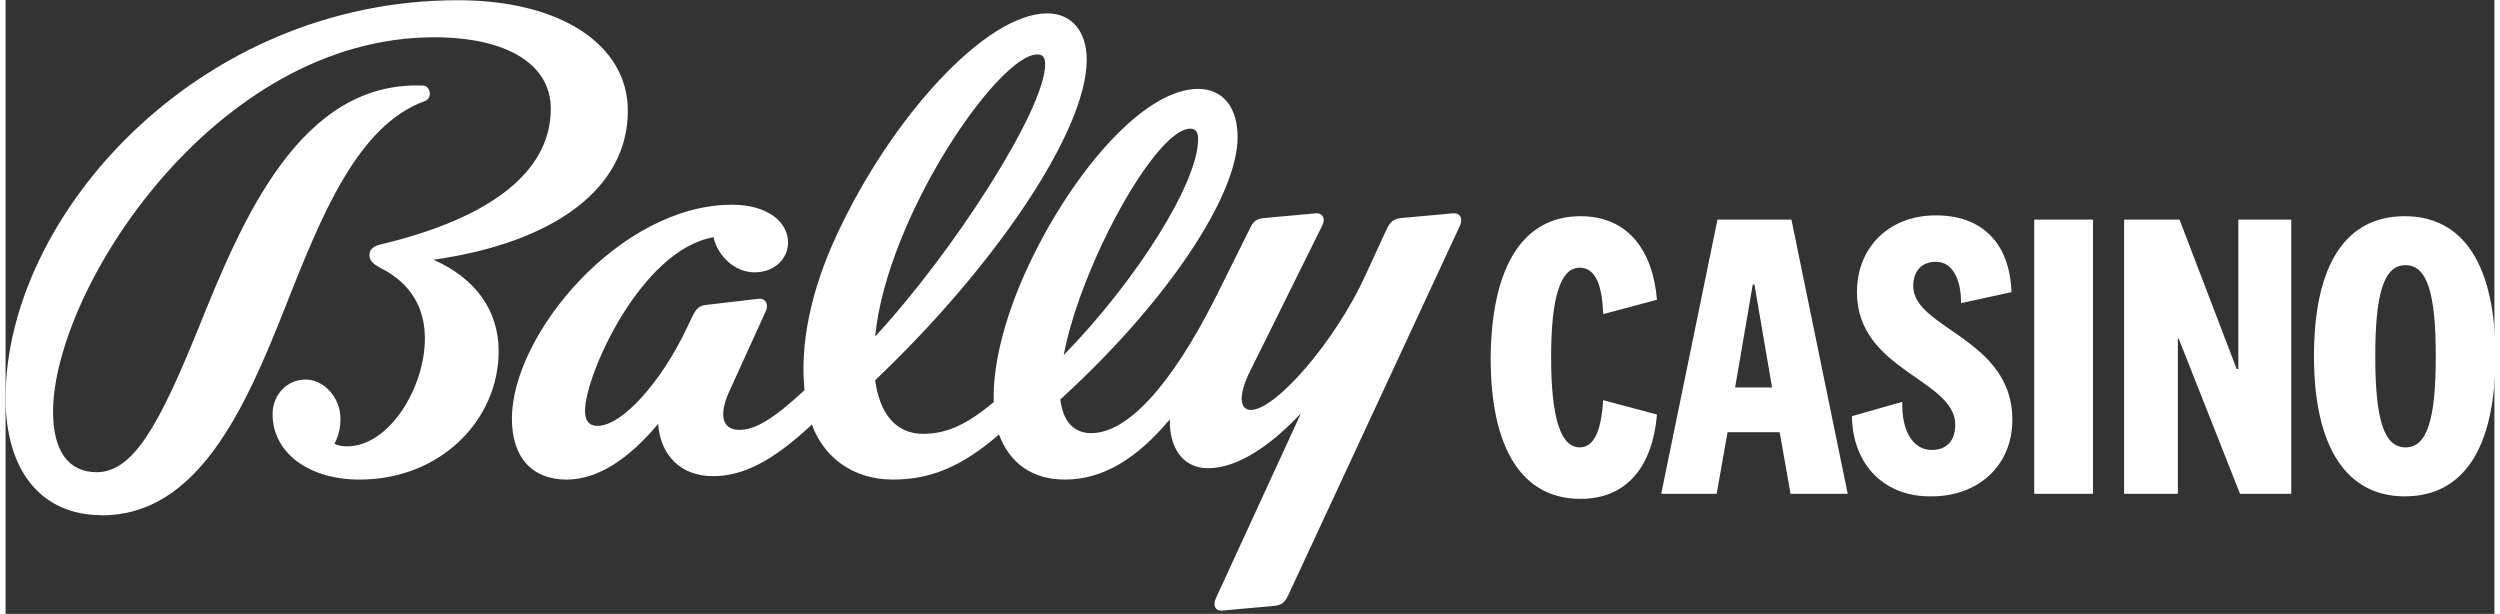 <?xml version="1.0" encoding="UTF-8"?>
<svg xmlns="http://www.w3.org/2000/svg" xmlns:xlink="http://www.w3.org/1999/xlink" width="224px" height="55px" viewBox="0 0 223 55" version="1.1">
<rect x="0" y="0" width="223" height="55" fill="#333333" stroke="none"/>
<g id="surface1">
<path style=" stroke:none;fill-rule:nonzero;fill:rgb(100%,100%,100%);fill-opacity:1;" d="M 141.117 19.371 C 145.332 19.371 147.59 22.398 147.965 26.859 L 143.148 28.145 C 143.074 25.949 142.621 23.984 141.043 23.984 C 139.309 23.984 138.48 26.629 138.48 32 C 138.48 37.367 139.309 40.086 141.043 40.086 C 142.547 40.086 143 38.047 143.148 35.855 L 147.965 37.141 C 147.59 41.602 145.406 44.699 141.117 44.699 C 135.996 44.699 133.062 40.391 133.062 32.074 C 133.137 23.684 136.074 19.371 141.117 19.371 M 154.965 34.719 L 158.277 34.719 L 156.699 25.496 L 156.547 25.496 Z M 158.957 38.727 L 154.289 38.727 L 153.312 44.246 L 148.344 44.246 L 153.387 19.676 L 160.012 19.676 L 165.055 44.246 L 159.934 44.246 L 158.957 38.727 M 165.43 37.289 L 169.945 36.004 C 169.871 38.652 170.926 40.316 172.582 40.316 C 173.938 40.316 174.688 39.484 174.688 38.047 C 174.688 33.965 165.883 33.207 165.883 26.176 C 165.883 22.172 168.742 19.297 172.957 19.297 C 177.172 19.297 179.582 21.867 179.73 26.176 L 175.215 27.16 C 175.215 25.043 174.461 23.457 172.957 23.457 C 171.676 23.457 170.926 24.285 170.926 25.648 C 170.926 29.43 179.809 30.336 179.809 37.594 C 179.809 41.75 176.723 44.473 172.582 44.473 C 168.441 44.547 165.504 41.75 165.43 37.289 M 187.035 19.676 L 187.035 44.246 L 181.766 44.246 L 181.766 19.676 L 187.035 19.676 M 199.98 19.676 L 204.797 19.676 L 204.797 44.246 L 200.207 44.246 L 194.711 30.336 L 194.637 30.336 L 194.637 44.246 L 189.82 44.246 L 189.82 19.676 L 194.785 19.676 L 199.906 33.059 L 200.055 33.059 L 200.055 19.676 L 199.98 19.676 M 212.324 31.922 C 212.324 37.516 213.078 40.086 215.035 40.086 C 216.992 40.086 217.746 37.516 217.746 31.922 C 217.746 26.328 216.992 23.758 215.035 23.758 C 213.078 23.758 212.324 26.328 212.324 31.922 Z M 223.09 31.922 C 223.09 40.164 220.23 44.473 214.961 44.473 C 209.766 44.473 206.832 40.086 206.832 31.922 C 206.832 23.684 209.691 19.371 214.961 19.371 C 220.23 19.371 223.09 23.758 223.09 31.922 M 8.625 46.172 C 17.133 46.172 21.387 36.852 25.043 27.547 C 28.355 19.176 31.539 11.23 37.621 9.031 C 38.215 8.797 38.098 7.73 37.449 7.668 C 26.406 7.195 21.203 19.652 17.246 29.496 C 13.707 38.219 11.398 42.309 8.152 42.309 C 5.609 42.309 4.254 40.352 4.254 36.914 C 4.254 26.004 18.719 3.34 38.391 3.34 C 44.945 3.34 48.852 5.773 48.852 9.742 C 48.852 15.32 43.59 19.531 33.551 21.914 C 32.844 22.086 32.602 22.441 32.602 22.859 C 32.602 23.328 32.902 23.629 33.551 23.984 C 36.387 25.406 37.57 27.66 37.57 30.336 C 37.57 34.719 34.379 39.996 30.598 39.996 C 30.125 39.996 29.711 39.883 29.469 39.762 C 29.832 39.066 30.016 38.293 30.004 37.508 C 30.004 35.613 28.527 34.008 26.871 34.008 C 25.219 34.008 23.922 35.371 23.922 37.094 C 23.922 40.535 27.113 42.969 31.719 42.969 C 38.984 42.969 44.18 37.625 44.18 31.453 C 44.18 27.84 42.117 24.93 38.336 23.273 C 49.199 21.73 55.754 16.863 55.754 9.922 C 55.754 4.047 49.793 0.02 40.52 0.02 C 17.133 0.02 0 19.41 0 35.664 C 0 42.188 3.191 46.16 8.625 46.16 Z M 50.27 42.969 C 53.16 42.969 55.938 41.004 58.473 37.977 C 58.652 40.715 60.43 42.664 63.379 42.664 C 66.09 42.664 68.754 41.305 72.242 38.039 C 73.301 40.949 75.898 42.969 79.504 42.969 C 82.93 42.969 85.707 41.781 89.012 38.93 C 89.961 41.484 91.969 42.969 94.922 42.969 C 98.285 42.969 101.355 41.125 104.316 37.57 C 104.254 40.117 105.488 41.953 107.738 41.953 C 110.336 41.953 113.289 39.996 116.066 37.035 L 108.449 53.59 C 108.145 54.238 108.387 54.77 109.035 54.707 L 113.59 54.293 C 114.418 54.238 114.641 53.938 115.004 53.168 L 130.301 20.242 C 130.602 19.594 130.359 19.055 129.652 19.117 L 125.105 19.531 C 124.336 19.594 124.035 19.887 123.684 20.664 L 121.855 24.637 C 119.195 30.508 113.82 36.73 111.578 36.73 C 110.516 36.73 110.516 35.309 111.398 33.48 L 117.953 20.25 C 118.309 19.594 118.016 19.055 117.367 19.117 L 112.82 19.531 C 111.992 19.594 111.75 19.887 111.398 20.664 L 108.387 26.715 C 104.367 34.66 100.477 38.809 97.285 38.809 C 95.688 38.809 94.738 37.75 94.508 35.785 C 103.84 27.305 110.391 17.641 110.391 12.297 C 110.391 9.566 109.035 7.965 106.852 7.965 C 101.77 7.965 95.152 16.031 91.375 24.402 C 89.484 28.613 88.426 32.762 88.539 36.027 C 86 38.16 84.172 38.871 82.215 38.871 C 79.738 38.871 78.324 37.035 77.91 34.07 C 88.598 23.926 96.871 11.766 96.871 5.355 C 96.871 2.863 95.566 1.199 93.332 1.199 C 87.77 1.199 79.332 10.633 74.543 20.898 C 72.059 26.176 71.18 30.984 71.586 34.961 C 68.816 37.508 67.219 38.516 65.746 38.516 C 64.148 38.516 63.848 37.094 64.977 34.781 L 68.102 27.902 C 68.402 27.305 68.102 26.715 67.512 26.766 L 62.906 27.305 C 62.141 27.363 61.906 27.605 61.492 28.438 L 61.016 29.441 C 58.836 34.07 55.289 38.16 53.039 38.16 C 52.27 38.16 51.918 37.684 51.918 36.801 C 51.918 33.594 56.938 22.383 63.434 21.254 C 63.793 22.918 65.332 24.402 67.098 24.402 C 68.93 24.402 70.109 23.152 70.109 21.73 C 70.109 19.887 68.281 18.344 65.09 18.344 C 55.047 18.344 45.367 29.973 45.367 37.508 C 45.367 41.012 47.195 42.969 50.262 42.969 Z M 92.438 4.879 C 92.973 4.879 93.145 5.184 93.145 5.773 C 93.145 9.801 84.938 22.555 77.91 30.152 C 78.969 19.418 88.953 4.879 92.438 4.879 Z M 106.137 11.527 C 106.672 11.527 106.852 11.883 106.852 12.469 C 106.852 16.387 101.297 25.172 94.809 31.816 C 96.336 23.742 103.074 11.527 106.145 11.527 "/>
</g>
</svg>
